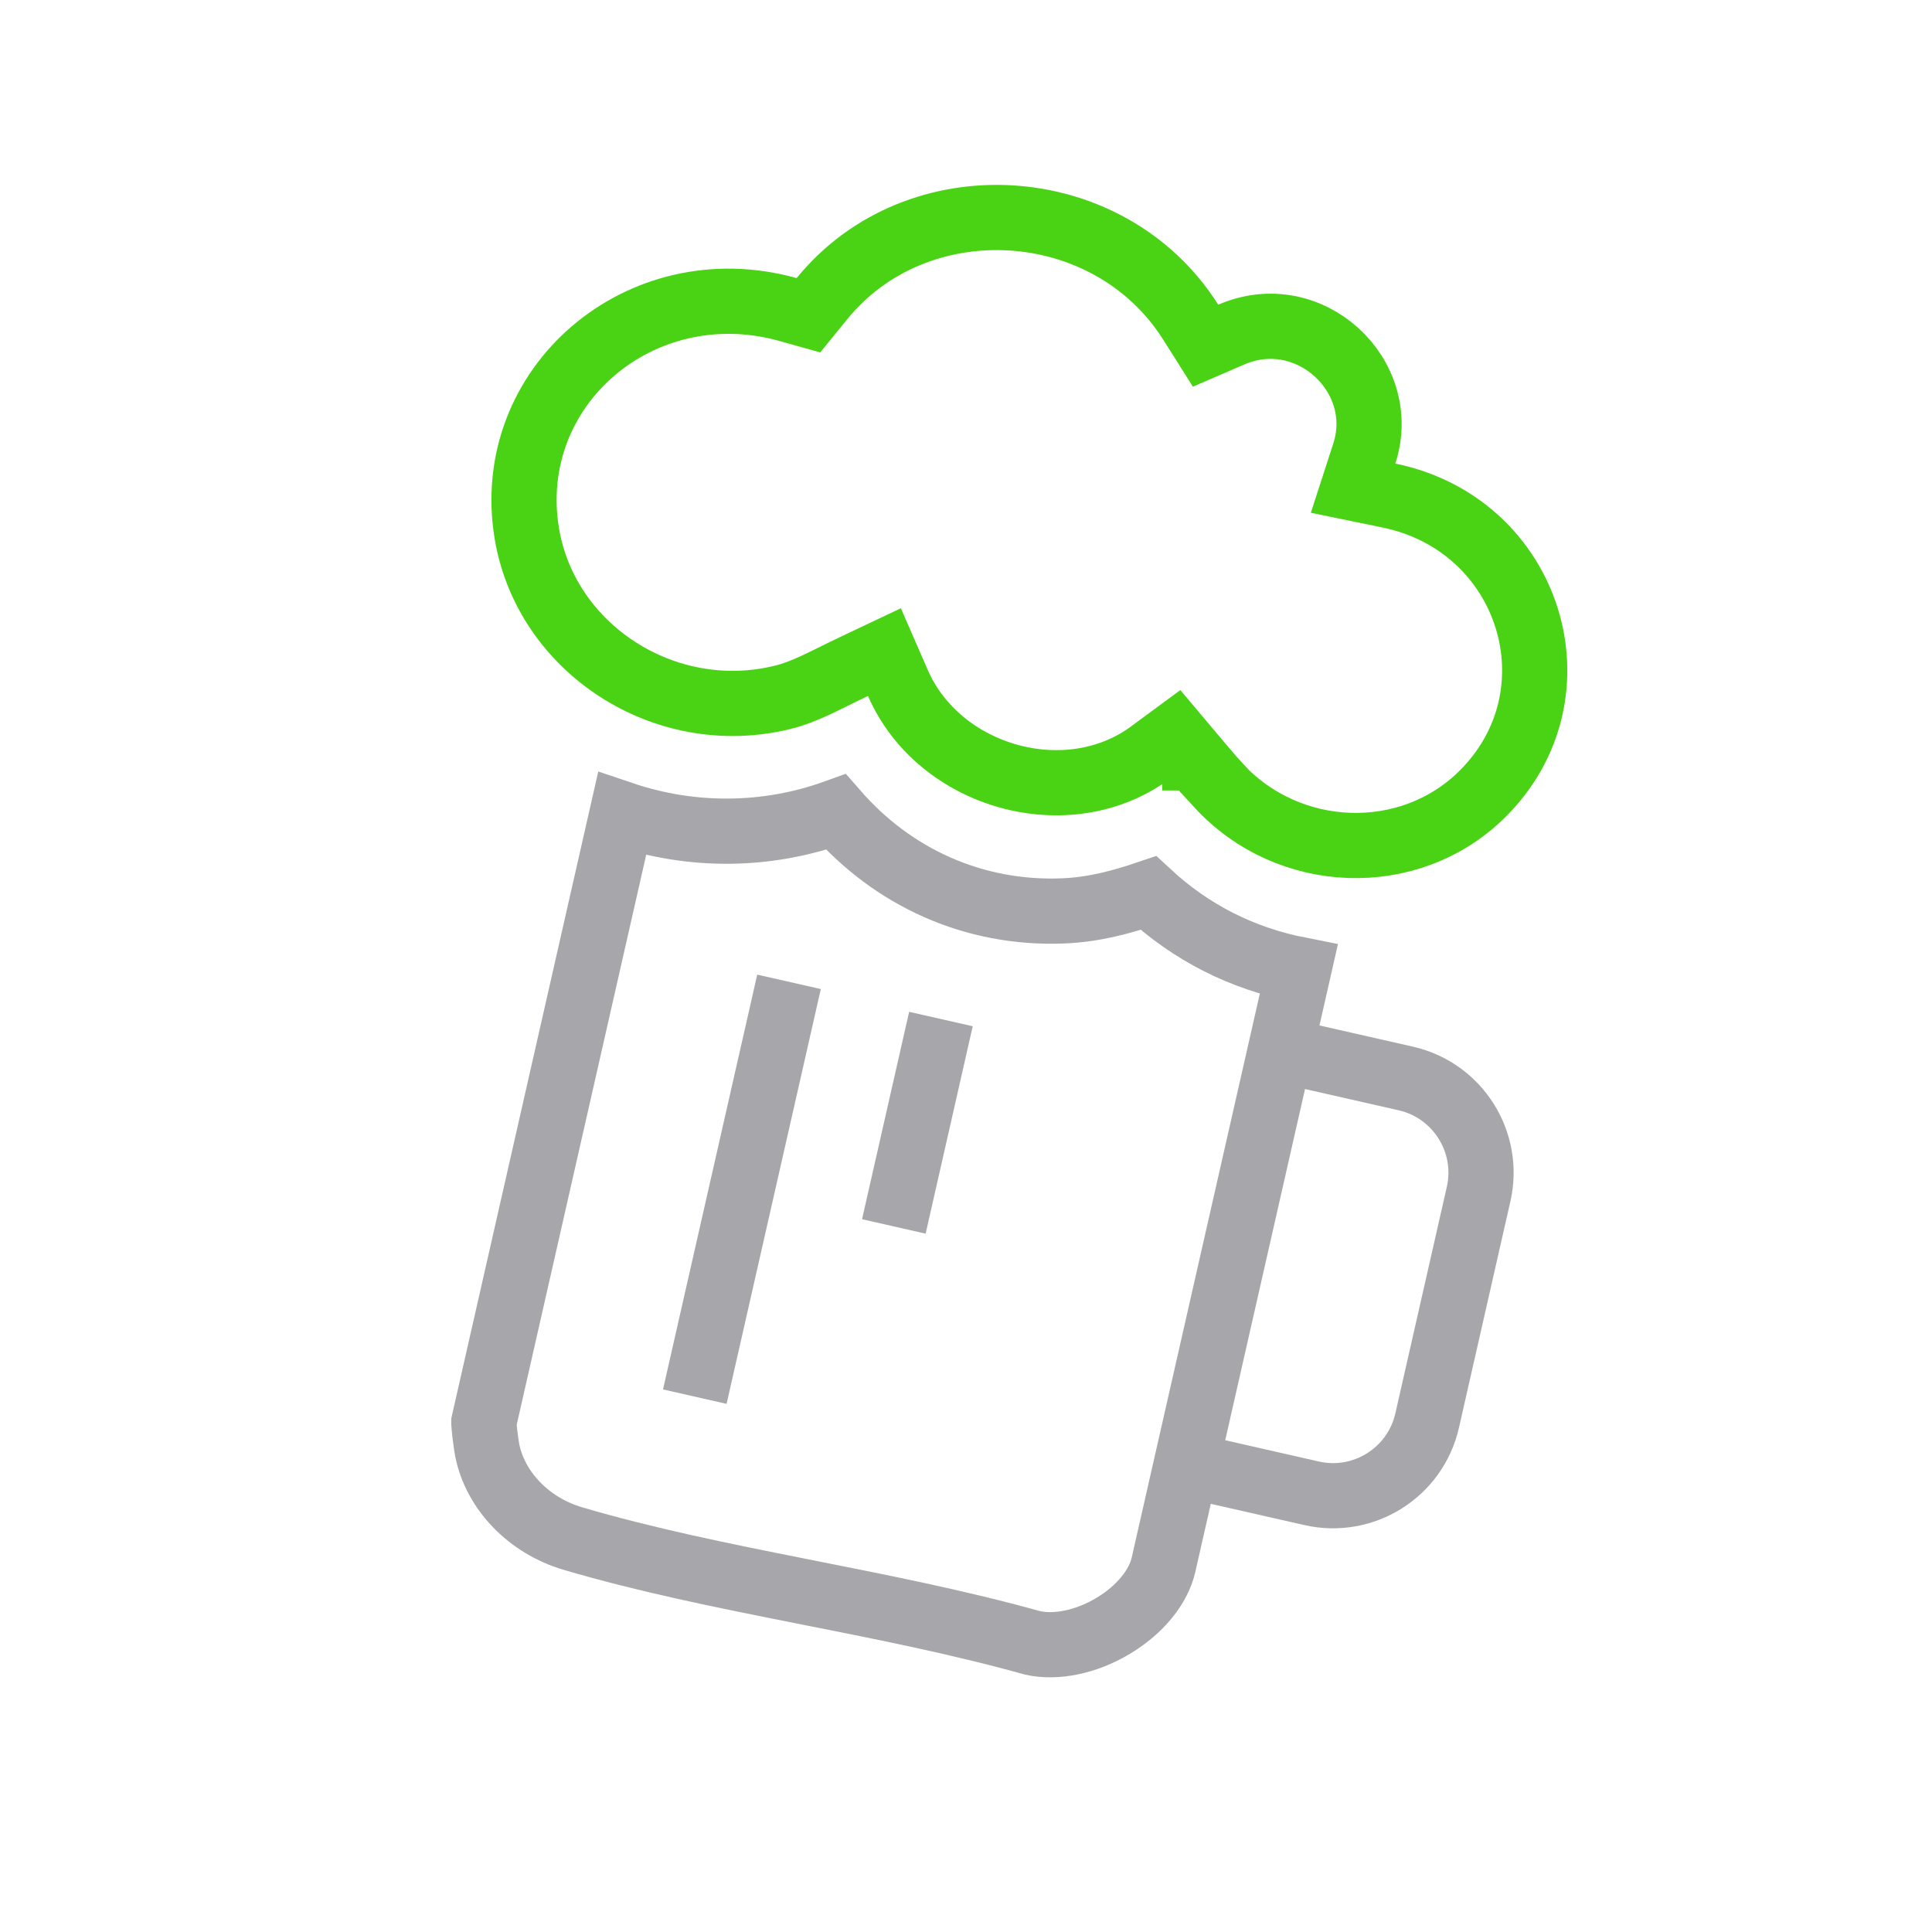<svg width="40" height="40" viewBox="0 0 40 40" fill="none" xmlns="http://www.w3.org/2000/svg">
<path d="M17.306 16.812C18.479 18.157 20.15 18.935 22.016 18.859L22.017 18.859C22.665 18.832 23.242 18.67 23.776 18.489C24.657 19.307 25.713 19.841 26.889 20.073L24.089 32.398C23.986 32.85 23.609 33.325 23.048 33.661C22.491 33.996 21.867 34.122 21.381 34.015C19.813 33.577 18.171 33.257 16.567 32.939C14.941 32.616 13.354 32.295 11.857 31.853C10.956 31.586 10.259 30.874 10.087 30.025C10.078 29.977 10.054 29.825 10.036 29.666C10.027 29.588 10.021 29.518 10.018 29.467C10.018 29.458 10.018 29.451 10.018 29.444L12.879 16.852C14.323 17.34 15.876 17.328 17.306 16.812Z" stroke="#A7A7AB" stroke-width="1.35"/>
<path d="M17.018 6.183C18.987 3.761 22.954 3.988 24.652 6.669L24.96 7.157L25.49 6.928C27.108 6.228 28.769 7.78 28.247 9.388L28.014 10.107L28.753 10.259C31.699 10.861 32.784 14.379 30.68 16.45C29.18 17.927 26.681 17.846 25.222 16.257L25.223 16.256C25.177 16.207 25.061 16.072 24.946 15.936C24.89 15.871 24.838 15.81 24.799 15.765C24.78 15.742 24.765 15.723 24.754 15.71L24.738 15.691L24.737 15.691L24.737 15.69L24.329 15.206L23.819 15.582C22.11 16.845 19.446 16.102 18.589 14.139L18.311 13.501L17.682 13.799C17.082 14.083 16.678 14.323 16.187 14.442L16.186 14.442C13.76 15.029 11.302 13.427 10.907 11.043C10.405 8.009 13.262 5.556 16.313 6.408L16.738 6.527L17.018 6.183Z" stroke="#4AD315" stroke-width="1.35"/>
<path d="M26.763 21.797L29.106 22.329C30.183 22.574 30.858 23.646 30.613 24.723L29.548 29.41C29.304 30.487 28.232 31.162 27.155 30.917L24.812 30.385" stroke="#A7A7AB" stroke-width="1.35"/>
<path d="M16.336 20.328L14.385 28.916" stroke="#A7A7AB" stroke-width="1.35"/>
<path d="M19.481 21.098L18.506 25.392" stroke="#A7A7AB" stroke-width="1.35"/>
</svg>
